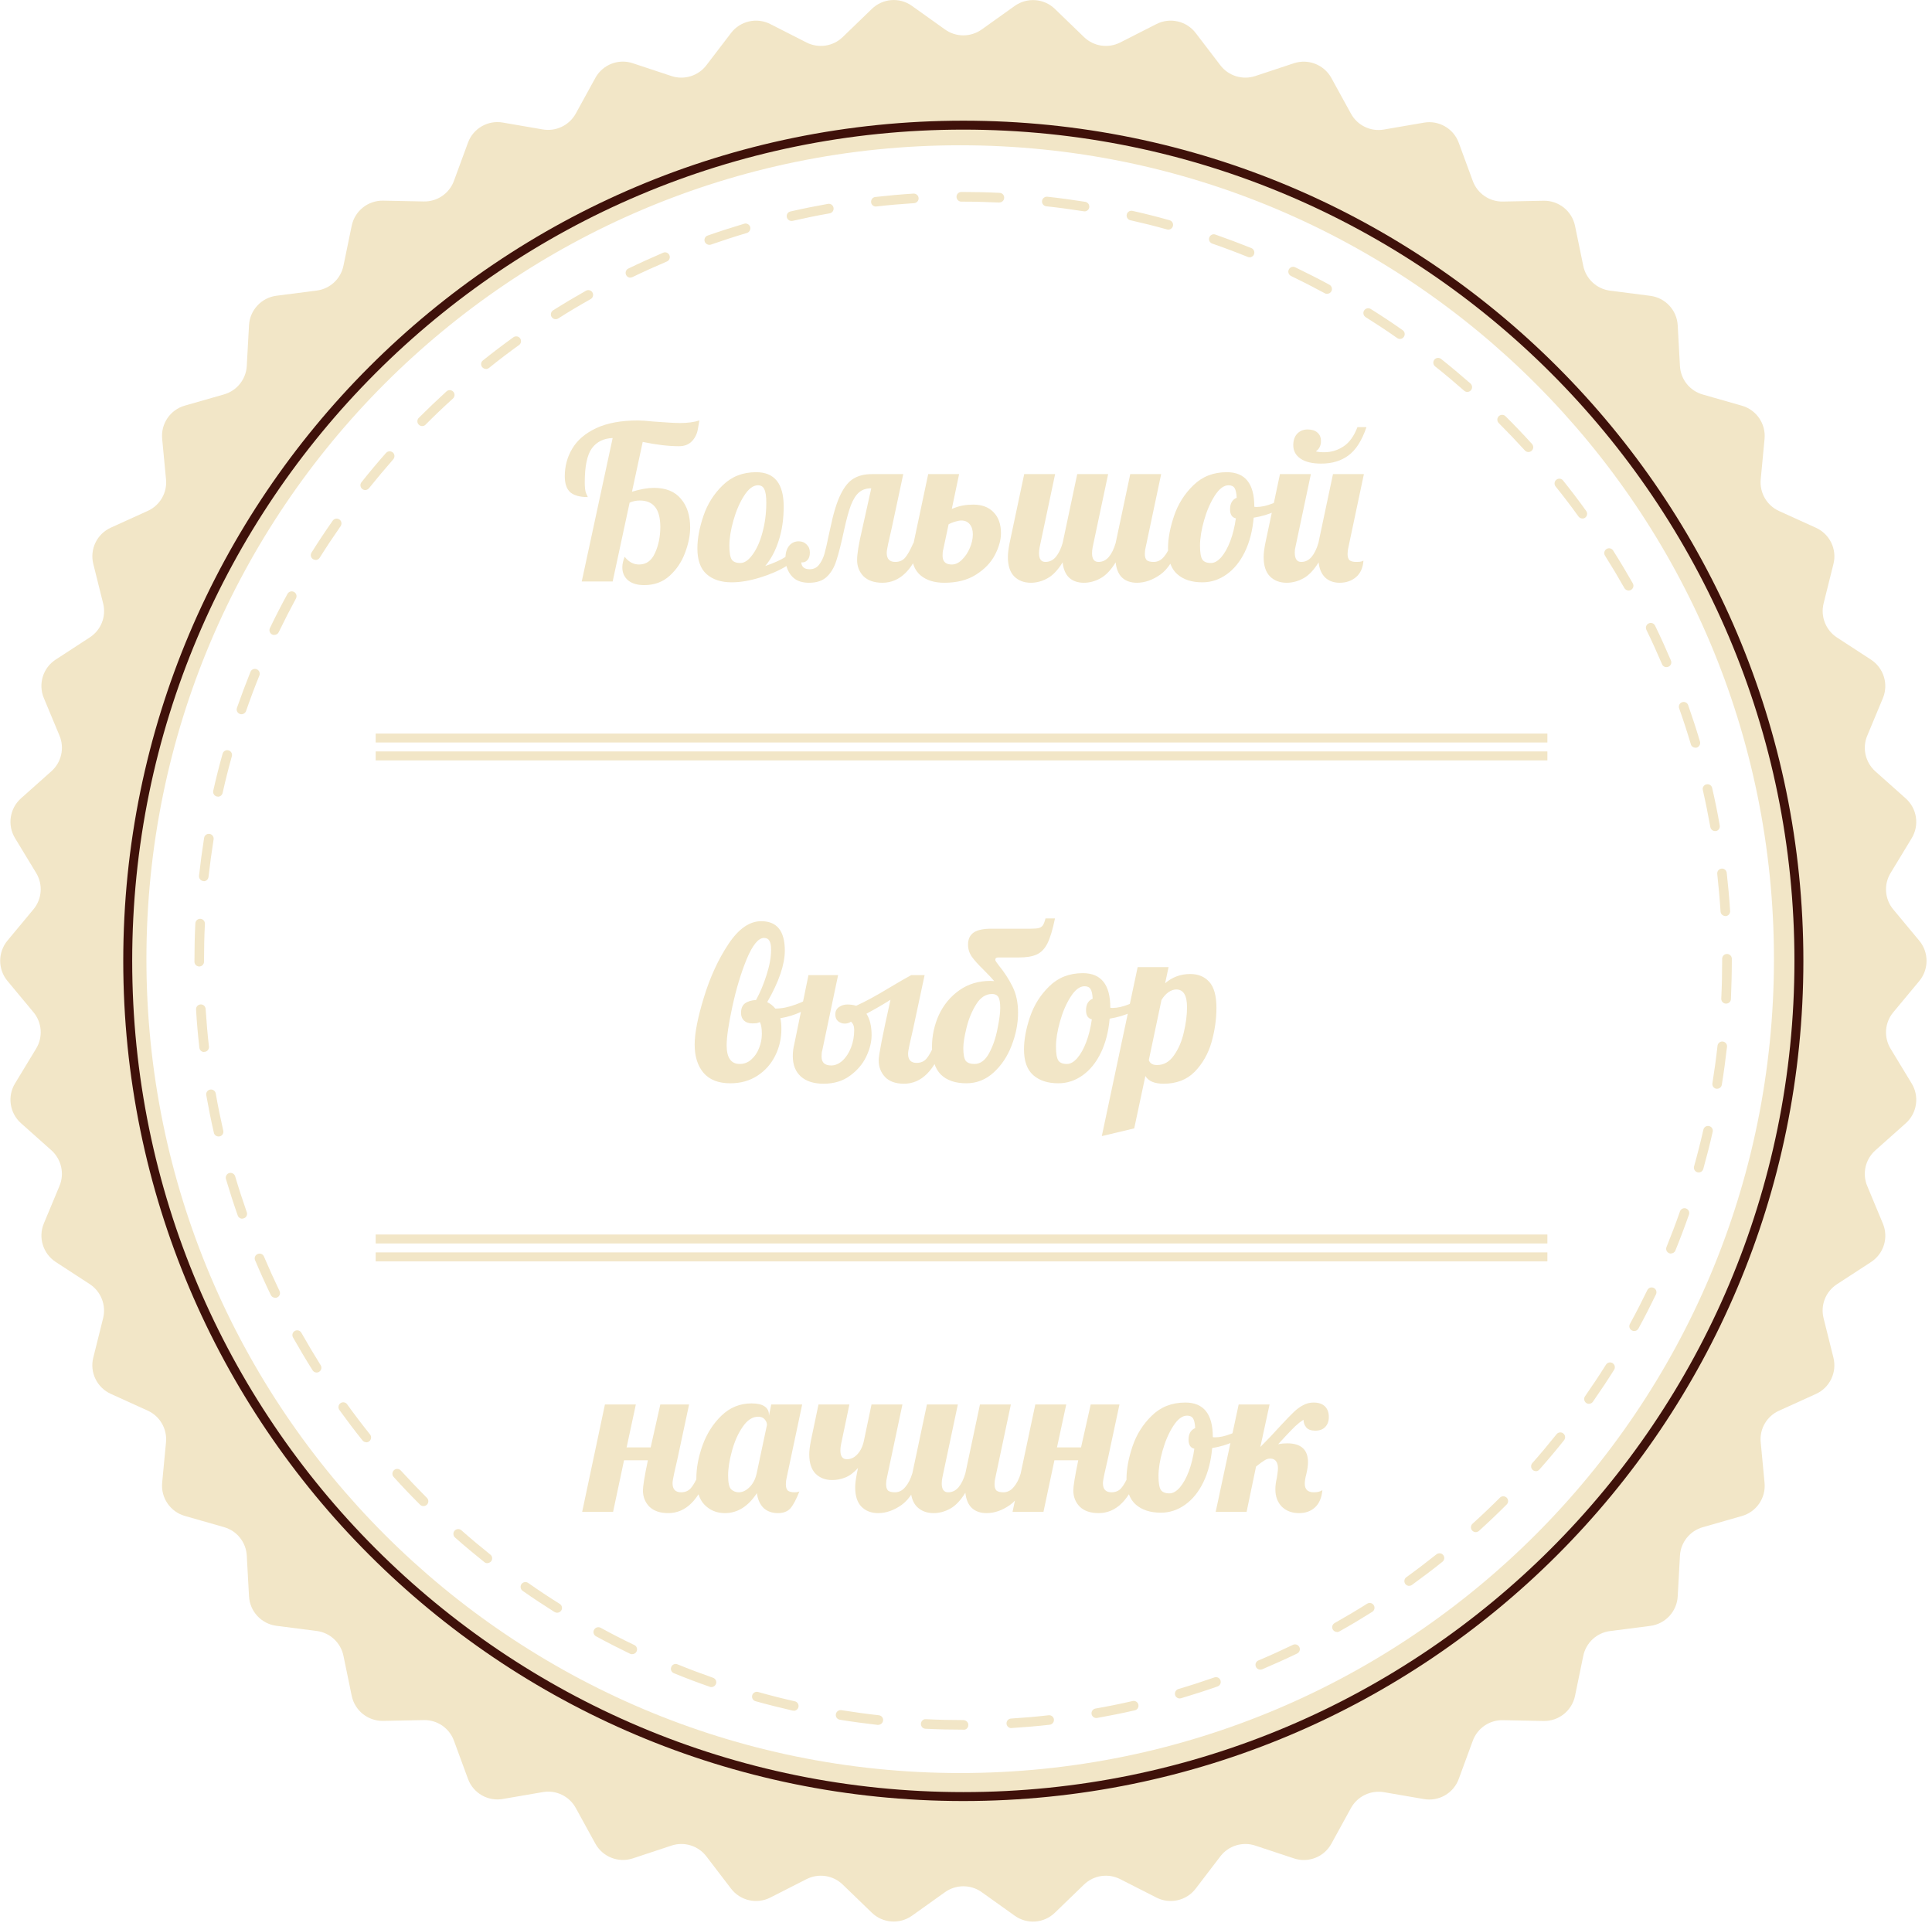 <?xml version="1.0" encoding="UTF-8"?> <svg xmlns="http://www.w3.org/2000/svg" width="216" height="215" viewBox="0 0 216 215" fill="none"><g clip-path="url(#clip0_5_223)"><path d="M214.58 109.66L211.67 113.16C210.71 114.31 210.59 115.95 211.37 117.23L213.73 121.12C214.61 122.57 214.33 124.44 213.06 125.57L209.66 128.6C208.54 129.6 208.18 131.2 208.76 132.58L210.51 136.78C211.16 138.35 210.61 140.15 209.18 141.08L205.37 143.56C204.11 144.38 203.51 145.9 203.88 147.36L204.98 151.77C205.39 153.42 204.57 155.12 203.03 155.82L198.89 157.7C197.52 158.32 196.7 159.74 196.85 161.23L197.28 165.76C197.44 167.45 196.37 169.01 194.74 169.47L190.37 170.72C188.93 171.13 187.9 172.41 187.82 173.91L187.57 178.45C187.48 180.14 186.19 181.53 184.51 181.75L180 182.33C178.51 182.52 177.31 183.64 177.01 185.11L176.09 189.57C175.75 191.23 174.27 192.41 172.58 192.38L168.03 192.29C166.53 192.26 165.18 193.18 164.66 194.59L163.09 198.86C162.51 200.45 160.87 201.4 159.2 201.11L154.72 200.34C153.24 200.09 151.77 200.8 151.04 202.11L148.85 206.1C148.03 207.59 146.27 208.28 144.66 207.74L140.34 206.31C138.92 205.84 137.35 206.32 136.44 207.51L133.68 211.12C132.65 212.47 130.8 212.89 129.29 212.12L125.24 210.06C123.9 209.38 122.28 209.62 121.2 210.66L117.93 213.82C116.71 215 114.83 215.14 113.45 214.15L109.75 211.51C108.53 210.64 106.89 210.64 105.66 211.51L101.96 214.15C100.58 215.13 98.69 214.99 97.48 213.82L94.21 210.66C93.13 209.62 91.51 209.38 90.17 210.06L86.12 212.12C84.61 212.89 82.76 212.47 81.73 211.12L78.97 207.51C78.06 206.32 76.49 205.84 75.07 206.31L70.75 207.74C69.14 208.27 67.38 207.58 66.56 206.09L64.37 202.1C63.65 200.79 62.17 200.07 60.69 200.33L56.21 201.1C54.54 201.39 52.9 200.44 52.32 198.85L50.75 194.58C50.23 193.17 48.88 192.25 47.38 192.28L42.83 192.37C41.14 192.4 39.66 191.22 39.32 189.56L38.4 185.1C38.1 183.63 36.9 182.51 35.41 182.32L30.9 181.74C29.22 181.52 27.93 180.14 27.84 178.44L27.59 173.9C27.51 172.4 26.49 171.12 25.04 170.71L20.67 169.46C19.04 169 17.97 167.43 18.13 165.75L18.56 161.22C18.7 159.73 17.88 158.31 16.52 157.69L12.38 155.81C10.84 155.11 10.01 153.4 10.43 151.76L11.53 147.35C11.89 145.9 11.29 144.37 10.04 143.55L6.23 141.07C4.81 140.14 4.25 138.33 4.9 136.77L6.65 132.57C7.23 131.19 6.86 129.59 5.75 128.59L2.35 125.56C1.08 124.43 0.8 122.56 1.68 121.11L4.04 117.22C4.82 115.94 4.7 114.3 3.74 113.15L0.83 109.65C-0.25 108.35 -0.25 106.46 0.83 105.15L3.74 101.65C4.7 100.5 4.82 98.86 4.04 97.58L1.68 93.69C0.8 92.24 1.08 90.37 2.35 89.24L5.75 86.21C6.87 85.21 7.23 83.61 6.65 82.23L4.9 78.03C4.25 76.46 4.8 74.66 6.23 73.73L10.04 71.25C11.3 70.43 11.9 68.91 11.53 67.45L10.43 63.04C10.02 61.39 10.84 59.69 12.38 58.99L16.52 57.11C17.89 56.49 18.71 55.07 18.56 53.58L18.13 49.05C17.97 47.36 19.04 45.8 20.67 45.34L25.04 44.09C26.48 43.68 27.51 42.4 27.59 40.9L27.84 36.36C27.93 34.67 29.22 33.28 30.9 33.06L35.41 32.48C36.9 32.29 38.1 31.17 38.4 29.7L39.32 25.24C39.66 23.58 41.14 22.4 42.83 22.43L47.38 22.52C48.88 22.55 50.23 21.63 50.75 20.22L52.32 15.95C52.9 14.36 54.54 13.41 56.21 13.7L60.69 14.47C62.17 14.72 63.64 14.01 64.37 12.7L66.56 8.71C67.38 7.22 69.14 6.53 70.75 7.07L75.07 8.5C76.49 8.97 78.06 8.49 78.97 7.3L81.73 3.69C82.76 2.34 84.61 1.92 86.12 2.69L90.17 4.75C91.51 5.43 93.13 5.19 94.21 4.15L97.48 0.99C98.7 -0.19 100.59 -0.33 101.96 0.66L105.66 3.3C106.88 4.17 108.52 4.17 109.75 3.3L113.45 0.66C114.83 -0.32 116.72 -0.18 117.93 0.99L121.2 4.15C122.28 5.19 123.9 5.43 125.24 4.75L129.29 2.69C130.8 1.92 132.65 2.34 133.68 3.69L136.44 7.3C137.35 8.49 138.92 8.97 140.34 8.5L144.66 7.07C146.27 6.54 148.03 7.23 148.85 8.72L151.04 12.71C151.76 14.02 153.24 14.74 154.72 14.48L159.2 13.71C160.87 13.42 162.51 14.37 163.09 15.96L164.66 20.23C165.18 21.64 166.53 22.56 168.03 22.53L172.58 22.44C174.27 22.41 175.75 23.59 176.09 25.25L177.01 29.71C177.31 31.18 178.51 32.3 180 32.49L184.51 33.07C186.19 33.29 187.48 34.67 187.57 36.37L187.82 40.91C187.9 42.41 188.92 43.69 190.37 44.1L194.74 45.35C196.37 45.81 197.44 47.38 197.28 49.06L196.85 53.59C196.71 55.08 197.53 56.5 198.89 57.12L203.03 59C204.57 59.7 205.4 61.41 204.98 63.05L203.88 67.46C203.52 68.91 204.12 70.44 205.37 71.26L209.18 73.74C210.6 74.67 211.16 76.48 210.51 78.04L208.76 82.24C208.18 83.62 208.55 85.22 209.66 86.22L213.06 89.25C214.33 90.38 214.61 92.25 213.73 93.7L211.37 97.59C210.59 98.87 210.71 100.51 211.67 101.66L214.58 105.16C215.66 106.46 215.66 108.35 214.58 109.66ZM107.35 16.24C57.1 16.24 16.37 56.97 16.37 107.22C16.37 157.47 57.1 198.2 107.35 198.2C157.6 198.2 198.33 157.47 198.33 107.22C198.33 56.97 157.6 16.24 107.35 16.24Z" fill="#F2E6C7"></path><path d="M107.7 200.83C159.294 200.83 201.12 159.004 201.12 107.41C201.12 55.816 159.294 13.99 107.7 13.99C56.106 13.99 14.28 55.816 14.28 107.41C14.28 159.004 56.106 200.83 107.7 200.83Z" stroke="#3F110A" stroke-miterlimit="10"></path><path d="M107.75 193.35H107.7C106.3 193.35 104.88 193.32 103.47 193.25C103.17 193.24 102.95 192.98 102.96 192.69C102.97 192.39 103.24 192.15 103.52 192.18C104.91 192.25 106.32 192.28 107.7 192.28C108 192.28 108.26 192.52 108.26 192.82C108.26 193.12 108.05 193.36 107.75 193.36V193.35ZM113.07 193.18C112.79 193.18 112.55 192.96 112.53 192.68C112.51 192.38 112.74 192.13 113.03 192.11C114.45 192.02 115.86 191.9 117.24 191.74C117.54 191.71 117.8 191.92 117.83 192.21C117.86 192.5 117.65 192.77 117.36 192.8C115.96 192.96 114.53 193.08 113.09 193.17C113.08 193.17 113.07 193.17 113.06 193.17L113.07 193.18ZM98.19 192.82C98.19 192.82 98.15 192.82 98.13 192.82C96.73 192.66 95.3 192.47 93.89 192.24C93.6 192.19 93.4 191.92 93.45 191.62C93.5 191.33 93.77 191.13 94.07 191.17C95.46 191.39 96.87 191.59 98.26 191.74C98.55 191.77 98.77 192.04 98.73 192.33C98.7 192.6 98.47 192.81 98.2 192.81L98.19 192.82ZM122.57 192.05C122.31 192.05 122.09 191.87 122.04 191.61C121.99 191.32 122.18 191.04 122.48 190.99C123.86 190.75 125.25 190.47 126.63 190.15C126.92 190.08 127.21 190.27 127.27 190.55C127.34 190.84 127.16 191.13 126.87 191.19C125.48 191.51 124.07 191.79 122.67 192.04C122.64 192.04 122.61 192.04 122.58 192.04L122.57 192.05ZM88.74 191.23C88.74 191.23 88.66 191.23 88.62 191.22C87.23 190.9 85.83 190.55 84.47 190.17C84.18 190.09 84.02 189.79 84.1 189.51C84.18 189.22 84.48 189.06 84.76 189.14C86.11 189.52 87.48 189.87 88.86 190.18C89.15 190.24 89.33 190.53 89.27 190.82C89.21 191.07 88.99 191.24 88.75 191.24L88.74 191.23ZM131.89 189.86C131.66 189.86 131.44 189.71 131.38 189.48C131.3 189.2 131.46 188.9 131.74 188.81C133.1 188.41 134.45 187.97 135.77 187.51C136.05 187.41 136.36 187.56 136.45 187.84C136.55 188.12 136.4 188.43 136.12 188.52C134.79 188.99 133.42 189.43 132.04 189.84C131.99 189.85 131.94 189.86 131.89 189.86ZM79.54 188.59C79.48 188.59 79.42 188.59 79.36 188.56C78.01 188.09 76.66 187.58 75.34 187.04C75.07 186.93 74.93 186.62 75.05 186.34C75.16 186.06 75.48 185.93 75.75 186.05C77.05 186.58 78.38 187.08 79.72 187.55C80 187.65 80.15 187.95 80.05 188.23C79.97 188.45 79.76 188.59 79.54 188.59ZM140.9 186.64C140.69 186.64 140.49 186.52 140.41 186.31C140.29 186.04 140.42 185.72 140.7 185.61C141.98 185.07 143.28 184.48 144.55 183.87C144.82 183.74 145.14 183.85 145.27 184.12C145.4 184.39 145.29 184.71 145.02 184.84C143.73 185.46 142.42 186.05 141.12 186.6C141.05 186.63 140.98 186.64 140.91 186.64H140.9ZM70.68 184.92C70.6 184.92 70.52 184.9 70.45 184.87C69.17 184.25 67.89 183.6 66.63 182.91C66.37 182.77 66.27 182.44 66.42 182.18C66.56 181.92 66.89 181.82 67.15 181.96C68.39 182.64 69.66 183.29 70.92 183.89C71.19 184.02 71.3 184.34 71.17 184.61C71.08 184.8 70.89 184.91 70.69 184.91L70.68 184.92ZM149.48 182.43C149.29 182.43 149.11 182.33 149.01 182.16C148.86 181.9 148.96 181.57 149.22 181.43C150.44 180.74 151.66 180.02 152.85 179.27C153.1 179.11 153.43 179.19 153.59 179.44C153.75 179.69 153.67 180.02 153.42 180.18C152.21 180.94 150.98 181.68 149.74 182.37C149.66 182.42 149.57 182.44 149.48 182.44V182.43ZM62.29 180.28C62.19 180.28 62.09 180.25 62 180.2C60.78 179.43 59.58 178.64 58.43 177.83C58.19 177.66 58.13 177.32 58.3 177.08C58.47 176.84 58.81 176.78 59.05 176.95C60.19 177.75 61.37 178.54 62.58 179.29C62.83 179.45 62.91 179.78 62.75 180.03C62.65 180.19 62.47 180.28 62.29 180.28ZM157.55 177.28C157.38 177.28 157.22 177.2 157.11 177.06C156.94 176.82 156.99 176.48 157.23 176.31C158.38 175.48 159.51 174.62 160.6 173.75C160.83 173.57 161.17 173.6 161.35 173.83C161.54 174.06 161.5 174.4 161.27 174.58C160.17 175.46 159.02 176.33 157.86 177.17C157.77 177.24 157.66 177.27 157.55 177.27V177.28ZM54.48 174.74C54.36 174.74 54.24 174.7 54.15 174.62C53.04 173.73 51.93 172.81 50.87 171.87C50.65 171.67 50.63 171.33 50.82 171.11C51.02 170.89 51.36 170.87 51.58 171.06C52.63 171.99 53.72 172.9 54.82 173.78C55.05 173.96 55.09 174.3 54.91 174.53C54.8 174.66 54.65 174.73 54.49 174.73L54.48 174.74ZM164.99 171.27C164.84 171.27 164.7 171.21 164.59 171.09C164.39 170.87 164.41 170.53 164.63 170.33C165.67 169.39 166.7 168.41 167.69 167.42C167.9 167.21 168.24 167.21 168.45 167.42C168.66 167.63 168.66 167.97 168.45 168.18C167.44 169.19 166.4 170.18 165.35 171.13C165.25 171.22 165.12 171.27 164.99 171.27ZM47.34 168.36C47.2 168.36 47.07 168.31 46.96 168.2C45.96 167.2 44.96 166.16 44.01 165.1C43.81 164.88 43.83 164.54 44.05 164.34C44.27 164.14 44.61 164.16 44.81 164.38C45.76 165.42 46.74 166.45 47.73 167.44C47.94 167.65 47.94 167.99 47.73 168.2C47.63 168.3 47.49 168.36 47.35 168.36H47.34ZM171.72 164.45C171.59 164.45 171.47 164.41 171.36 164.32C171.14 164.12 171.12 163.78 171.31 163.56C172.24 162.51 173.15 161.42 174.03 160.32C174.22 160.09 174.55 160.05 174.78 160.24C175.01 160.42 175.05 160.76 174.86 161C173.97 162.12 173.04 163.22 172.1 164.28C171.99 164.4 171.85 164.46 171.7 164.46L171.72 164.45ZM40.95 161.22C40.79 161.22 40.64 161.15 40.53 161.02C39.64 159.91 38.77 158.76 37.94 157.61C37.77 157.37 37.82 157.03 38.06 156.86C38.3 156.68 38.64 156.74 38.81 156.98C39.63 158.12 40.49 159.25 41.37 160.35C41.56 160.58 41.52 160.92 41.29 161.11C41.19 161.19 41.07 161.23 40.96 161.23L40.95 161.22ZM177.65 156.93C177.54 156.93 177.44 156.9 177.34 156.83C177.1 156.66 177.04 156.32 177.21 156.08C178.01 154.93 178.8 153.75 179.55 152.55C179.71 152.3 180.04 152.22 180.29 152.38C180.54 152.54 180.62 152.87 180.46 153.12C179.7 154.33 178.9 155.53 178.09 156.69C177.99 156.84 177.82 156.92 177.65 156.92V156.93ZM35.4 153.43C35.22 153.43 35.05 153.34 34.95 153.18C34.19 151.98 33.46 150.74 32.76 149.51C32.61 149.25 32.71 148.92 32.96 148.78C33.22 148.63 33.55 148.73 33.69 148.98C34.38 150.2 35.11 151.42 35.85 152.61C36.01 152.86 35.93 153.19 35.68 153.35C35.59 153.41 35.49 153.43 35.39 153.43H35.4ZM182.7 148.79C182.61 148.79 182.52 148.77 182.44 148.72C182.18 148.58 182.08 148.25 182.23 147.99C182.91 146.75 183.56 145.48 184.17 144.22C184.3 143.95 184.62 143.84 184.89 143.97C185.16 144.1 185.27 144.42 185.14 144.69C184.52 145.97 183.87 147.25 183.18 148.51C183.08 148.69 182.9 148.79 182.71 148.79H182.7ZM30.76 145.07C30.56 145.07 30.37 144.96 30.28 144.77C29.66 143.49 29.07 142.18 28.52 140.88C28.4 140.61 28.53 140.29 28.81 140.18C29.08 140.06 29.4 140.19 29.51 140.46C30.06 141.75 30.64 143.04 31.25 144.31C31.38 144.58 31.27 144.9 31 145.03C30.92 145.07 30.84 145.08 30.77 145.08L30.76 145.07ZM186.81 140.13C186.74 140.13 186.67 140.12 186.61 140.09C186.34 139.98 186.2 139.67 186.32 139.39C186.85 138.08 187.36 136.75 187.82 135.42C187.92 135.14 188.23 134.99 188.5 135.09C188.78 135.19 188.93 135.49 188.83 135.77C188.36 137.11 187.85 138.46 187.31 139.79C187.23 140 187.02 140.12 186.81 140.12V140.13ZM27.09 136.24C26.87 136.24 26.66 136.1 26.58 135.88C26.11 134.54 25.67 133.17 25.26 131.8C25.18 131.52 25.34 131.22 25.62 131.13C25.9 131.05 26.2 131.21 26.29 131.49C26.69 132.84 27.13 134.19 27.59 135.51C27.69 135.79 27.54 136.1 27.26 136.19C27.2 136.21 27.14 136.22 27.08 136.22L27.09 136.24ZM189.92 131.06C189.92 131.06 189.82 131.06 189.77 131.04C189.48 130.96 189.32 130.66 189.4 130.38C189.78 129.03 190.13 127.65 190.44 126.28C190.51 125.99 190.79 125.81 191.08 125.88C191.37 125.95 191.55 126.23 191.48 126.52C191.17 127.91 190.81 129.3 190.43 130.67C190.36 130.91 190.15 131.06 189.91 131.06H189.92ZM24.43 127.04C24.19 127.04 23.96 126.87 23.91 126.62C23.59 125.23 23.31 123.82 23.06 122.42C23.01 122.13 23.2 121.85 23.5 121.8C23.79 121.75 24.07 121.94 24.12 122.24C24.36 123.62 24.65 125.02 24.96 126.39C25.03 126.68 24.85 126.97 24.56 127.03C24.52 127.03 24.48 127.04 24.44 127.04H24.43ZM191.98 121.71C191.98 121.71 191.92 121.71 191.89 121.71C191.6 121.66 191.4 121.39 191.45 121.09C191.67 119.7 191.87 118.29 192.02 116.9C192.05 116.61 192.33 116.39 192.61 116.43C192.9 116.46 193.12 116.73 193.08 117.02C192.92 118.43 192.73 119.86 192.5 121.26C192.46 121.52 192.23 121.71 191.97 121.71H191.98ZM22.82 117.6C22.55 117.6 22.32 117.4 22.29 117.12C22.13 115.7 22 114.27 21.92 112.85C21.9 112.55 22.13 112.3 22.42 112.28C22.72 112.26 22.97 112.49 22.99 112.78C23.08 114.18 23.2 115.6 23.36 116.99C23.39 117.28 23.18 117.55 22.89 117.58C22.87 117.58 22.85 117.58 22.83 117.58L22.82 117.6ZM192.98 112.19C192.98 112.19 192.96 112.19 192.95 112.19C192.65 112.18 192.43 111.92 192.44 111.63C192.51 110.23 192.54 108.8 192.54 107.4V107.18C192.54 106.88 192.78 106.64 193.08 106.64C193.38 106.64 193.62 106.88 193.62 107.18V107.4C193.62 108.82 193.58 110.26 193.52 111.68C193.51 111.97 193.27 112.19 192.98 112.19ZM22.28 108.04C21.98 108.04 21.74 107.8 21.74 107.5V107.39C21.74 106 21.77 104.59 21.84 103.22C21.86 102.92 22.11 102.7 22.4 102.71C22.7 102.72 22.92 102.98 22.91 103.27C22.84 104.63 22.81 106.02 22.81 107.39V107.5C22.81 107.8 22.57 108.04 22.27 108.04H22.28ZM192.9 102.4C192.62 102.4 192.38 102.18 192.36 101.9C192.27 100.5 192.14 99.08 191.99 97.69C191.96 97.4 192.17 97.13 192.46 97.1C192.76 97.06 193.02 97.28 193.05 97.57C193.21 98.98 193.34 100.42 193.43 101.84C193.45 102.14 193.22 102.39 192.93 102.41C192.92 102.41 192.91 102.41 192.9 102.41V102.4ZM22.79 98.49C22.79 98.49 22.75 98.49 22.73 98.49C22.44 98.46 22.22 98.19 22.25 97.9C22.41 96.48 22.6 95.05 22.82 93.66C22.87 93.37 23.14 93.17 23.44 93.22C23.73 93.27 23.93 93.54 23.88 93.84C23.66 95.22 23.47 96.63 23.31 98.03C23.28 98.3 23.05 98.51 22.78 98.51L22.79 98.49ZM191.75 92.9C191.49 92.9 191.27 92.72 191.22 92.46C190.97 91.07 190.69 89.68 190.38 88.32C190.31 88.03 190.49 87.74 190.78 87.68C191.07 87.61 191.36 87.79 191.42 88.08C191.74 89.46 192.03 90.87 192.27 92.28C192.32 92.57 192.13 92.85 191.84 92.9C191.81 92.9 191.78 92.9 191.75 92.9ZM24.37 89.05C24.37 89.05 24.29 89.05 24.25 89.04C23.96 88.97 23.78 88.69 23.84 88.4C24.15 87.02 24.5 85.62 24.89 84.25C24.97 83.96 25.27 83.8 25.55 83.88C25.84 83.96 26 84.26 25.92 84.54C25.54 85.9 25.19 87.28 24.89 88.64C24.83 88.89 24.61 89.06 24.37 89.06V89.05ZM189.55 83.58C189.32 83.58 189.1 83.43 189.04 83.2C188.64 81.85 188.2 80.5 187.73 79.18C187.63 78.9 187.78 78.59 188.06 78.5C188.34 78.4 188.65 78.55 188.74 78.83C189.21 80.17 189.66 81.54 190.06 82.9C190.14 83.18 189.98 83.48 189.7 83.57C189.65 83.58 189.6 83.59 189.55 83.59V83.58ZM27 79.84C26.94 79.84 26.88 79.84 26.82 79.81C26.54 79.71 26.39 79.41 26.49 79.13C26.96 77.79 27.47 76.44 28 75.11C28.11 74.83 28.43 74.7 28.7 74.81C28.97 74.92 29.11 75.23 29 75.51C28.47 76.82 27.97 78.15 27.51 79.48C27.43 79.7 27.23 79.84 27 79.84ZM186.31 74.58C186.1 74.58 185.9 74.46 185.82 74.25C185.27 72.96 184.68 71.66 184.07 70.41C183.94 70.14 184.05 69.82 184.32 69.69C184.59 69.56 184.91 69.67 185.04 69.94C185.66 71.21 186.25 72.52 186.81 73.83C186.93 74.1 186.8 74.42 186.53 74.53C186.46 74.56 186.39 74.57 186.32 74.57L186.31 74.58ZM30.66 70.98C30.58 70.98 30.5 70.96 30.43 70.93C30.16 70.8 30.05 70.48 30.18 70.21C30.79 68.93 31.45 67.65 32.14 66.39C32.28 66.13 32.61 66.03 32.87 66.17C33.13 66.31 33.23 66.64 33.09 66.9C32.42 68.14 31.77 69.41 31.16 70.67C31.07 70.86 30.88 70.97 30.68 70.97L30.66 70.98ZM182.08 66.01C181.89 66.01 181.71 65.91 181.61 65.74C180.92 64.52 180.19 63.3 179.44 62.11C179.28 61.86 179.36 61.53 179.61 61.37C179.86 61.21 180.19 61.29 180.35 61.54C181.11 62.74 181.85 63.98 182.55 65.21C182.7 65.47 182.6 65.8 182.35 65.94C182.27 65.99 182.18 66.01 182.09 66.01H182.08ZM35.29 62.59C35.19 62.59 35.09 62.56 35 62.51C34.75 62.35 34.67 62.02 34.83 61.77C35.58 60.57 36.38 59.37 37.2 58.2C37.37 57.96 37.7 57.9 37.95 58.07C38.19 58.24 38.25 58.57 38.08 58.82C37.27 59.98 36.48 61.17 35.74 62.35C35.64 62.51 35.46 62.6 35.28 62.6L35.29 62.59ZM176.92 57.96C176.75 57.96 176.59 57.88 176.48 57.74C175.66 56.6 174.8 55.47 173.92 54.38C173.73 54.15 173.77 53.81 174 53.63C174.23 53.44 174.57 53.48 174.75 53.71C175.64 54.82 176.51 55.96 177.34 57.12C177.51 57.36 177.46 57.7 177.22 57.87C177.13 57.94 177.01 57.97 176.91 57.97L176.92 57.96ZM40.83 54.78C40.71 54.78 40.6 54.74 40.5 54.66C40.27 54.48 40.23 54.14 40.41 53.91C41.29 52.8 42.22 51.69 43.16 50.63C43.36 50.41 43.7 50.39 43.92 50.58C44.14 50.77 44.16 51.11 43.97 51.34C43.04 52.4 42.13 53.49 41.25 54.58C41.14 54.71 40.99 54.78 40.83 54.78ZM170.88 50.53C170.73 50.53 170.59 50.47 170.48 50.35C169.53 49.31 168.55 48.28 167.56 47.29C167.35 47.08 167.35 46.74 167.56 46.53C167.77 46.32 168.11 46.32 168.32 46.53C169.33 47.53 170.32 48.57 171.28 49.63C171.48 49.85 171.46 50.19 171.24 50.39C171.14 50.48 171.01 50.53 170.88 50.53ZM47.2 47.63C47.06 47.63 46.93 47.58 46.82 47.47C46.61 47.26 46.61 46.92 46.82 46.71C47.83 45.7 48.87 44.71 49.92 43.75C50.14 43.55 50.48 43.57 50.68 43.79C50.88 44.01 50.86 44.35 50.64 44.55C49.6 45.49 48.57 46.47 47.58 47.47C47.48 47.58 47.34 47.63 47.2 47.63ZM164.05 43.81C163.92 43.81 163.8 43.77 163.7 43.68C162.64 42.75 161.55 41.83 160.45 40.96C160.22 40.78 160.18 40.44 160.36 40.21C160.54 39.98 160.88 39.94 161.11 40.12C162.22 41 163.32 41.93 164.4 42.87C164.62 43.07 164.64 43.41 164.45 43.63C164.34 43.75 164.2 43.81 164.05 43.81ZM54.33 41.24C54.17 41.24 54.02 41.17 53.91 41.04C53.72 40.81 53.76 40.47 53.99 40.29C55.1 39.4 56.25 38.53 57.4 37.7C57.64 37.53 57.98 37.58 58.15 37.82C58.32 38.06 58.27 38.4 58.03 38.57C56.89 39.39 55.76 40.25 54.67 41.13C54.57 41.21 54.45 41.25 54.33 41.25V41.24ZM156.52 37.89C156.41 37.89 156.31 37.86 156.21 37.79C155.06 36.98 153.87 36.2 152.68 35.45C152.43 35.29 152.35 34.96 152.51 34.71C152.67 34.46 153 34.38 153.25 34.54C154.45 35.29 155.66 36.09 156.82 36.91C157.06 37.08 157.12 37.41 156.95 37.66C156.85 37.81 156.68 37.89 156.51 37.89H156.52ZM62.12 35.68C61.94 35.68 61.77 35.59 61.67 35.43C61.51 35.18 61.59 34.85 61.84 34.69C63.04 33.93 64.27 33.2 65.51 32.5C65.77 32.35 66.1 32.45 66.24 32.7C66.39 32.96 66.29 33.29 66.04 33.43C64.81 34.12 63.59 34.85 62.41 35.6C62.32 35.66 62.22 35.68 62.12 35.68ZM148.37 32.85C148.28 32.85 148.2 32.83 148.11 32.78C146.87 32.11 145.6 31.46 144.34 30.85C144.07 30.72 143.96 30.4 144.09 30.13C144.22 29.86 144.54 29.75 144.81 29.88C146.09 30.5 147.38 31.15 148.63 31.83C148.89 31.97 148.99 32.3 148.85 32.56C148.75 32.74 148.57 32.84 148.38 32.84L148.37 32.85ZM70.48 31.04C70.28 31.04 70.09 30.93 70 30.74C69.87 30.47 69.98 30.15 70.25 30.02C71.53 29.4 72.84 28.81 74.14 28.25C74.41 28.13 74.73 28.26 74.84 28.53C74.96 28.8 74.83 29.12 74.56 29.23C73.27 29.78 71.98 30.36 70.72 30.97C70.65 31.01 70.56 31.02 70.49 31.02L70.48 31.04ZM139.7 28.76C139.63 28.76 139.56 28.75 139.5 28.72C138.19 28.19 136.86 27.69 135.53 27.23C135.25 27.13 135.1 26.83 135.2 26.55C135.3 26.27 135.6 26.12 135.88 26.22C137.22 26.69 138.58 27.2 139.9 27.73C140.17 27.84 140.31 28.15 140.2 28.43C140.12 28.64 139.91 28.77 139.7 28.77V28.76ZM79.3 27.37C79.08 27.37 78.87 27.23 78.79 27.01C78.69 26.73 78.84 26.42 79.12 26.33C80.46 25.86 81.83 25.42 83.2 25.01C83.48 24.92 83.78 25.09 83.87 25.37C83.95 25.65 83.79 25.95 83.51 26.04C82.16 26.44 80.81 26.88 79.49 27.34C79.43 27.36 79.37 27.37 79.31 27.37H79.3ZM130.62 25.67C130.62 25.67 130.52 25.67 130.48 25.65C129.13 25.27 127.75 24.93 126.38 24.62C126.09 24.56 125.91 24.27 125.97 23.98C126.04 23.69 126.32 23.51 126.61 23.57C128 23.88 129.39 24.23 130.76 24.62C131.05 24.7 131.21 25 131.13 25.28C131.06 25.52 130.85 25.67 130.61 25.67H130.62ZM88.49 24.7C88.25 24.7 88.02 24.53 87.97 24.28C87.9 23.99 88.08 23.7 88.37 23.64C89.76 23.32 91.17 23.04 92.57 22.79C92.86 22.74 93.14 22.93 93.19 23.23C93.24 23.52 93.05 23.8 92.75 23.85C91.37 24.09 89.98 24.38 88.61 24.69C88.57 24.69 88.53 24.7 88.49 24.7ZM121.26 23.62C121.26 23.62 121.2 23.62 121.17 23.62C119.78 23.4 118.37 23.21 116.98 23.06C116.68 23.03 116.47 22.76 116.5 22.47C116.53 22.18 116.8 21.96 117.09 21.99C118.5 22.14 119.93 22.34 121.33 22.56C121.62 22.61 121.82 22.88 121.78 23.18C121.74 23.44 121.51 23.63 121.25 23.63L121.26 23.62ZM97.92 23.09C97.65 23.09 97.42 22.89 97.39 22.61C97.36 22.32 97.57 22.05 97.86 22.02C99.27 21.86 100.7 21.73 102.13 21.64C102.43 21.63 102.68 21.85 102.7 22.14C102.72 22.44 102.49 22.69 102.2 22.71C100.8 22.8 99.38 22.92 97.99 23.08C97.97 23.08 97.95 23.08 97.93 23.08L97.92 23.09ZM111.74 22.64C111.74 22.64 111.72 22.64 111.71 22.64C110.36 22.58 108.99 22.54 107.64 22.54H107.48C107.18 22.54 106.94 22.3 106.94 22C106.94 21.7 107.18 21.46 107.48 21.46H107.64C109.01 21.46 110.39 21.49 111.76 21.56C112.06 21.57 112.29 21.83 112.27 22.12C112.26 22.41 112.02 22.63 111.73 22.63L111.74 22.64Z" fill="#F2E6C7"></path><path d="M72.024 65.408C71.24 65.408 70.632 65.224 70.2 64.856C69.784 64.488 69.576 64.008 69.576 63.416C69.576 63.064 69.664 62.672 69.84 62.24C70.288 62.816 70.824 63.104 71.448 63.104C72.248 63.104 72.84 62.68 73.224 61.832C73.624 60.968 73.824 59.992 73.824 58.904C73.824 56.936 73.064 55.952 71.544 55.952C71.112 55.952 70.728 56.032 70.392 56.192L68.496 65H65.04L68.496 48.968C67.488 49 66.712 49.384 66.168 50.12C65.64 50.856 65.376 52.128 65.376 53.936C65.376 54.528 65.432 54.944 65.544 55.184C65.656 55.408 65.712 55.536 65.712 55.568C64.848 55.568 64.2 55.392 63.768 55.04C63.352 54.672 63.144 54.072 63.144 53.24C63.144 52.104 63.424 51.072 63.984 50.144C64.544 49.2 65.432 48.44 66.648 47.864C67.88 47.288 69.44 47 71.328 47C71.696 47 72.264 47.04 73.032 47.12C74.488 47.232 75.488 47.288 76.032 47.288C76.88 47.288 77.6 47.192 78.192 47C78.176 47.08 78.12 47.4 78.024 47.96C77.928 48.52 77.696 48.984 77.328 49.352C76.976 49.704 76.504 49.88 75.912 49.88C74.744 49.88 73.392 49.72 71.856 49.4L70.656 54.968C71.6 54.68 72.416 54.536 73.104 54.536C74.448 54.536 75.456 54.944 76.128 55.76C76.816 56.56 77.16 57.632 77.16 58.976C77.16 59.856 76.968 60.8 76.584 61.808C76.216 62.8 75.648 63.648 74.88 64.352C74.112 65.056 73.16 65.408 72.024 65.408ZM90.449 65.144C89.745 65.144 89.185 64.976 88.769 64.64C88.353 64.288 88.073 63.832 87.929 63.272C87.097 63.784 86.105 64.216 84.953 64.568C83.801 64.92 82.753 65.096 81.809 65.096C80.625 65.096 79.689 64.792 79.001 64.184C78.313 63.576 77.969 62.616 77.969 61.304C77.969 60.216 78.193 59.008 78.641 57.68C79.089 56.352 79.809 55.208 80.801 54.248C81.793 53.272 83.041 52.784 84.545 52.784C86.593 52.784 87.617 54.064 87.617 56.624C87.617 58.032 87.433 59.296 87.065 60.416C86.713 61.536 86.209 62.488 85.553 63.272C86.497 62.952 87.249 62.616 87.809 62.264C87.841 61.72 87.985 61.296 88.241 60.992C88.513 60.672 88.865 60.512 89.297 60.512C89.665 60.512 89.961 60.632 90.185 60.872C90.425 61.096 90.545 61.392 90.545 61.76C90.545 62.144 90.449 62.432 90.257 62.624C90.081 62.816 89.857 62.896 89.585 62.864C89.617 63.376 89.929 63.632 90.521 63.632C90.953 63.632 91.297 63.472 91.553 63.152C91.825 62.816 92.033 62.4 92.177 61.904C92.321 61.392 92.481 60.696 92.657 59.816C92.689 59.672 92.721 59.528 92.753 59.384C92.785 59.224 92.817 59.08 92.849 58.952C93.185 57.336 93.569 56.096 94.001 55.232C94.433 54.368 94.921 53.784 95.465 53.48C96.009 53.16 96.673 53 97.457 53H100.985L99.713 58.952C99.553 59.64 99.417 60.24 99.305 60.752C99.193 61.264 99.137 61.616 99.137 61.808C99.137 62.48 99.457 62.816 100.097 62.816C100.545 62.816 100.905 62.664 101.177 62.36C101.449 62.056 101.761 61.504 102.113 60.704H103.121C102.113 63.664 100.625 65.144 98.657 65.144C97.745 65.144 97.041 64.904 96.545 64.424C96.065 63.928 95.825 63.32 95.825 62.6C95.825 61.928 96.001 60.84 96.353 59.336L97.409 54.584C96.849 54.584 96.393 54.736 96.041 55.04C95.689 55.344 95.385 55.824 95.129 56.48C94.889 57.12 94.641 58.024 94.385 59.192C94.049 60.76 93.753 61.928 93.497 62.696C93.257 63.448 92.897 64.048 92.417 64.496C91.953 64.928 91.297 65.144 90.449 65.144ZM82.769 62.936C83.233 62.936 83.689 62.624 84.137 62C84.601 61.376 84.969 60.552 85.241 59.528C85.529 58.488 85.673 57.376 85.673 56.192C85.673 55.488 85.601 54.992 85.457 54.704C85.329 54.4 85.089 54.248 84.737 54.248C84.209 54.248 83.697 54.632 83.201 55.4C82.705 56.168 82.305 57.088 82.001 58.16C81.697 59.232 81.545 60.176 81.545 60.992C81.545 61.76 81.633 62.28 81.809 62.552C81.985 62.808 82.305 62.936 82.769 62.936ZM105.573 65.144C104.469 65.144 103.589 64.872 102.933 64.328C102.293 63.784 101.973 63.032 101.973 62.072C101.973 61.592 102.029 61.136 102.141 60.704L103.773 53H107.229L106.413 56.888C106.925 56.68 107.349 56.552 107.685 56.504C108.037 56.44 108.413 56.408 108.813 56.408C109.773 56.408 110.525 56.688 111.069 57.248C111.629 57.808 111.909 58.592 111.909 59.6C111.909 60.352 111.685 61.16 111.237 62.024C110.789 62.888 110.085 63.624 109.125 64.232C108.181 64.84 106.997 65.144 105.573 65.144ZM106.413 63.104C106.813 63.104 107.189 62.928 107.541 62.576C107.909 62.224 108.205 61.784 108.429 61.256C108.653 60.728 108.765 60.224 108.765 59.744C108.765 59.264 108.653 58.888 108.429 58.616C108.205 58.328 107.885 58.184 107.469 58.184C107.293 58.184 107.045 58.232 106.725 58.328C106.421 58.424 106.197 58.52 106.053 58.616L105.453 61.448C105.405 61.576 105.381 61.8 105.381 62.12C105.381 62.776 105.725 63.104 106.413 63.104ZM115.251 65.144C114.483 65.144 113.859 64.904 113.379 64.424C112.915 63.944 112.683 63.224 112.683 62.264C112.683 61.864 112.747 61.344 112.875 60.704L114.507 53H117.963L116.235 61.16C116.187 61.4 116.163 61.624 116.163 61.832C116.163 62.488 116.403 62.816 116.883 62.816C117.331 62.816 117.715 62.632 118.035 62.264C118.355 61.88 118.611 61.36 118.803 60.704L120.435 53H123.891L122.163 61.16C122.115 61.4 122.091 61.624 122.091 61.832C122.091 62.488 122.331 62.816 122.811 62.816C123.259 62.816 123.643 62.632 123.963 62.264C124.283 61.88 124.539 61.36 124.731 60.704L126.363 53H129.819L128.091 61.16C128.027 61.4 127.995 61.656 127.995 61.928C127.995 62.248 128.067 62.48 128.211 62.624C128.371 62.752 128.627 62.816 128.979 62.816C129.427 62.816 129.811 62.624 130.131 62.24C130.467 61.856 130.731 61.344 130.923 60.704H131.931C131.339 62.432 130.603 63.608 129.723 64.232C128.859 64.84 127.987 65.144 127.107 65.144C126.419 65.144 125.867 64.952 125.451 64.568C125.051 64.184 124.811 63.616 124.731 62.864C124.187 63.744 123.611 64.344 123.003 64.664C122.411 64.984 121.803 65.144 121.179 65.144C120.491 65.144 119.939 64.952 119.523 64.568C119.123 64.184 118.883 63.616 118.803 62.864C118.259 63.744 117.683 64.344 117.075 64.664C116.483 64.984 115.875 65.144 115.251 65.144ZM134.426 65.096C133.242 65.096 132.306 64.792 131.618 64.184C130.93 63.576 130.586 62.616 130.586 61.304C130.586 60.216 130.81 59.008 131.258 57.68C131.706 56.352 132.426 55.208 133.418 54.248C134.41 53.272 135.658 52.784 137.162 52.784C139.21 52.784 140.234 54.064 140.234 56.624V56.648C140.282 56.664 140.37 56.672 140.498 56.672C141.026 56.672 141.634 56.536 142.322 56.264C143.01 55.976 143.634 55.632 144.194 55.232L144.41 55.88C143.946 56.376 143.338 56.8 142.586 57.152C141.85 57.488 141.042 57.728 140.162 57.872C140.034 59.328 139.706 60.6 139.178 61.688C138.65 62.776 137.97 63.616 137.138 64.208C136.306 64.8 135.402 65.096 134.426 65.096ZM135.386 62.936C135.77 62.936 136.154 62.72 136.538 62.288C136.922 61.84 137.258 61.24 137.546 60.488C137.834 59.72 138.042 58.872 138.17 57.944C137.738 57.848 137.522 57.512 137.522 56.936C137.522 56.28 137.77 55.848 138.266 55.64C138.234 55.112 138.154 54.752 138.026 54.56C137.898 54.352 137.674 54.248 137.354 54.248C136.826 54.248 136.314 54.632 135.818 55.4C135.322 56.168 134.922 57.088 134.618 58.16C134.314 59.232 134.162 60.176 134.162 60.992C134.162 61.76 134.25 62.28 134.426 62.552C134.602 62.808 134.922 62.936 135.386 62.936ZM147.709 51.824C146.717 51.824 145.949 51.64 145.405 51.272C144.861 50.904 144.589 50.4 144.589 49.76C144.589 49.232 144.733 48.808 145.021 48.488C145.325 48.168 145.717 48.008 146.197 48.008C146.661 48.008 147.021 48.12 147.277 48.344C147.549 48.568 147.685 48.888 147.685 49.304C147.685 49.816 147.493 50.2 147.109 50.456C147.317 50.52 147.637 50.552 148.069 50.552C148.837 50.552 149.549 50.336 150.205 49.904C150.861 49.472 151.381 48.752 151.765 47.744H152.773C152.261 49.248 151.589 50.304 150.757 50.912C149.941 51.52 148.925 51.824 147.709 51.824ZM143.845 65.144C143.077 65.144 142.453 64.904 141.973 64.424C141.509 63.944 141.277 63.224 141.277 62.264C141.277 61.864 141.341 61.344 141.469 60.704L143.101 53H146.557L144.829 61.16C144.781 61.352 144.757 61.552 144.757 61.76C144.757 62.464 144.997 62.816 145.477 62.816C145.925 62.816 146.309 62.632 146.629 62.264C146.949 61.88 147.205 61.36 147.397 60.704L149.029 53H152.485L150.757 61.16C150.693 61.4 150.661 61.656 150.661 61.928C150.661 62.248 150.733 62.48 150.877 62.624C151.037 62.752 151.293 62.816 151.645 62.816C151.901 62.816 152.085 62.8 152.197 62.768C152.325 62.72 152.405 62.688 152.437 62.672C152.373 63.488 152.093 64.104 151.597 64.52C151.101 64.936 150.493 65.144 149.773 65.144C149.101 65.144 148.557 64.944 148.141 64.544C147.741 64.144 147.501 63.584 147.421 62.864C146.877 63.744 146.301 64.344 145.693 64.664C145.101 64.984 144.485 65.144 143.845 65.144Z" fill="#F2E6C7"></path><path d="M81.648 121.096C80.32 121.096 79.32 120.704 78.648 119.92C77.992 119.136 77.664 118.088 77.664 116.776C77.664 115.496 78.008 113.736 78.696 111.496C79.384 109.24 80.296 107.256 81.432 105.544C82.568 103.832 83.792 102.976 85.104 102.976C86.864 102.976 87.744 104.072 87.744 106.264C87.744 107.816 87.088 109.736 85.776 112.024C86.112 112.184 86.416 112.424 86.688 112.744C87.392 112.744 88.152 112.592 88.968 112.288C89.8 111.984 90.504 111.632 91.08 111.232L91.296 111.88C90.864 112.344 90.288 112.752 89.568 113.104C88.864 113.44 88.088 113.68 87.24 113.824C87.32 114.128 87.36 114.528 87.36 115.024C87.36 116.096 87.128 117.096 86.664 118.024C86.2 118.952 85.536 119.696 84.672 120.256C83.808 120.816 82.8 121.096 81.648 121.096ZM82.704 118.936C83.2 118.936 83.632 118.768 84 118.432C84.384 118.096 84.672 117.672 84.864 117.16C85.072 116.648 85.176 116.12 85.176 115.576C85.176 114.984 85.104 114.544 84.96 114.256C84.848 114.304 84.728 114.344 84.6 114.376C84.472 114.392 84.304 114.4 84.096 114.4C83.712 114.4 83.408 114.296 83.184 114.088C82.96 113.88 82.848 113.592 82.848 113.224C82.848 112.744 82.992 112.392 83.28 112.168C83.584 111.944 84 111.816 84.528 111.784C84.992 110.936 85.384 110 85.704 108.976C86.04 107.936 86.208 107 86.208 106.168C86.208 105.688 86.144 105.352 86.016 105.16C85.904 104.952 85.704 104.848 85.416 104.848C84.792 104.848 84.152 105.624 83.496 107.176C82.856 108.728 82.32 110.496 81.888 112.48C81.456 114.464 81.24 115.92 81.24 116.848C81.24 118.24 81.728 118.936 82.704 118.936ZM92.069 121.144C90.981 121.144 90.133 120.872 89.525 120.328C88.933 119.784 88.637 119.032 88.637 118.072C88.637 117.592 88.693 117.136 88.805 116.704L90.389 109H93.701L91.925 117.448C91.877 117.576 91.853 117.8 91.853 118.12C91.853 118.776 92.213 119.104 92.933 119.104C93.365 119.104 93.781 118.928 94.181 118.576C94.581 118.208 94.901 117.72 95.141 117.112C95.381 116.504 95.501 115.84 95.501 115.12C95.501 114.72 95.381 114.416 95.141 114.208C94.933 114.352 94.701 114.424 94.445 114.424C94.173 114.424 93.925 114.336 93.701 114.16C93.493 113.984 93.389 113.728 93.389 113.392C93.389 113.04 93.525 112.768 93.797 112.576C94.069 112.384 94.381 112.288 94.733 112.288C95.101 112.288 95.429 112.336 95.717 112.432C96.741 111.968 97.965 111.304 99.389 110.44C100.541 109.752 101.373 109.272 101.885 109H103.373L102.101 114.952C101.941 115.64 101.805 116.24 101.693 116.752C101.581 117.264 101.525 117.616 101.525 117.808C101.525 118.48 101.845 118.816 102.485 118.816C102.933 118.816 103.293 118.664 103.565 118.36C103.837 118.056 104.149 117.504 104.501 116.704H105.509C104.501 119.664 103.021 121.144 101.069 121.144C100.141 121.144 99.437 120.896 98.957 120.4C98.477 119.888 98.237 119.264 98.237 118.528C98.237 117.952 98.677 115.696 99.557 111.76C98.805 112.24 97.909 112.76 96.869 113.32C97.253 113.912 97.445 114.712 97.445 115.72C97.445 116.472 97.245 117.272 96.845 118.12C96.445 118.952 95.837 119.664 95.021 120.256C94.221 120.848 93.237 121.144 92.069 121.144ZM108.036 121.096C106.804 121.096 105.852 120.768 105.18 120.112C104.524 119.44 104.196 118.416 104.196 117.04C104.196 115.792 104.452 114.6 104.964 113.464C105.492 112.328 106.252 111.408 107.244 110.704C108.236 110 109.404 109.648 110.748 109.648L111.156 109.672C110.9 109.368 110.508 108.952 109.98 108.424C109.388 107.848 108.948 107.36 108.66 106.96C108.372 106.544 108.228 106.088 108.228 105.592C108.228 104.984 108.436 104.536 108.852 104.248C109.268 103.96 109.924 103.816 110.82 103.816H114.468H115.212C115.628 103.816 115.932 103.792 116.124 103.744C116.316 103.696 116.468 103.6 116.58 103.456C116.692 103.296 116.796 103.032 116.892 102.664H117.948C117.692 103.912 117.412 104.84 117.108 105.448C116.804 106.056 116.404 106.472 115.908 106.696C115.428 106.92 114.756 107.032 113.892 107.032H111.588C111.492 107.032 111.412 107.056 111.348 107.104C111.3 107.136 111.276 107.208 111.276 107.32C111.276 107.384 111.412 107.592 111.684 107.944C112.276 108.664 112.78 109.44 113.196 110.272C113.612 111.104 113.82 112.08 113.82 113.2C113.82 114.416 113.58 115.64 113.1 116.872C112.636 118.088 111.964 119.096 111.084 119.896C110.204 120.696 109.188 121.096 108.036 121.096ZM108.948 118.936C109.604 118.936 110.148 118.536 110.58 117.736C111.012 116.936 111.324 116.032 111.516 115.024C111.724 114.016 111.828 113.24 111.828 112.696C111.828 112.088 111.756 111.672 111.612 111.448C111.468 111.224 111.236 111.112 110.916 111.112C110.212 111.112 109.62 111.496 109.14 112.264C108.66 113.032 108.3 113.904 108.06 114.88C107.82 115.856 107.7 116.616 107.7 117.16C107.7 117.848 107.788 118.32 107.964 118.576C108.156 118.816 108.484 118.936 108.948 118.936ZM118.324 121.096C117.14 121.096 116.204 120.792 115.516 120.184C114.828 119.576 114.484 118.616 114.484 117.304C114.484 116.216 114.708 115.008 115.156 113.68C115.604 112.352 116.324 111.208 117.316 110.248C118.308 109.272 119.556 108.784 121.06 108.784C123.108 108.784 124.132 110.064 124.132 112.624V112.648C124.18 112.664 124.268 112.672 124.396 112.672C124.924 112.672 125.532 112.536 126.22 112.264C126.908 111.976 127.532 111.632 128.092 111.232L128.308 111.88C127.844 112.376 127.236 112.8 126.484 113.152C125.748 113.488 124.94 113.728 124.06 113.872C123.932 115.328 123.604 116.6 123.076 117.688C122.548 118.776 121.868 119.616 121.036 120.208C120.204 120.8 119.3 121.096 118.324 121.096ZM119.284 118.936C119.668 118.936 120.052 118.72 120.436 118.288C120.82 117.84 121.156 117.24 121.444 116.488C121.732 115.72 121.94 114.872 122.068 113.944C121.636 113.848 121.42 113.512 121.42 112.936C121.42 112.28 121.668 111.848 122.164 111.64C122.132 111.112 122.052 110.752 121.924 110.56C121.796 110.352 121.572 110.248 121.252 110.248C120.724 110.248 120.212 110.632 119.716 111.4C119.22 112.168 118.82 113.088 118.516 114.16C118.212 115.232 118.06 116.176 118.06 116.992C118.06 117.76 118.148 118.28 118.324 118.552C118.5 118.808 118.82 118.936 119.284 118.936ZM127.191 108.112H130.647L130.263 109.912C131.063 109.224 131.999 108.88 133.071 108.88C133.967 108.88 134.679 109.176 135.207 109.768C135.735 110.36 135.999 111.328 135.999 112.672C135.999 113.936 135.815 115.216 135.447 116.512C135.079 117.792 134.455 118.888 133.575 119.8C132.695 120.696 131.535 121.144 130.095 121.144C129.071 121.144 128.391 120.856 128.055 120.28L126.807 126.136L123.183 127L127.191 108.112ZM129.351 119.056C130.119 119.056 130.751 118.696 131.247 117.976C131.759 117.256 132.127 116.4 132.351 115.408C132.591 114.4 132.711 113.464 132.711 112.6C132.711 111.272 132.311 110.608 131.511 110.608C131.223 110.608 130.927 110.712 130.623 110.92C130.335 111.128 130.079 111.416 129.855 111.784L128.439 118.504C128.567 118.872 128.871 119.056 129.351 119.056Z" fill="#F2E6C7"></path><path d="M74.712 169.144C73.8 169.144 73.096 168.904 72.6 168.424C72.12 167.928 71.88 167.32 71.88 166.6C71.88 166.136 72.064 165.016 72.432 163.24H69.768L68.544 169H65.088L67.632 157H71.088L70.056 161.8H72.744L73.824 157H77.04L75.768 162.952C75.608 163.64 75.472 164.24 75.36 164.752C75.248 165.264 75.192 165.616 75.192 165.808C75.192 166.48 75.512 166.816 76.152 166.816C76.6 166.816 76.96 166.664 77.232 166.36C77.504 166.056 77.816 165.504 78.168 164.704H79.176C78.168 167.664 76.68 169.144 74.712 169.144ZM81.044 169.144C80.132 169.144 79.372 168.832 78.764 168.208C78.156 167.584 77.852 166.608 77.852 165.28C77.852 164.096 78.084 162.856 78.548 161.56C79.028 160.248 79.732 159.144 80.66 158.248C81.604 157.336 82.724 156.88 84.02 156.88C84.676 156.88 85.164 156.992 85.484 157.216C85.804 157.44 85.964 157.736 85.964 158.104V158.272L86.228 157H89.684L87.956 165.16C87.892 165.4 87.86 165.656 87.86 165.928C87.86 166.248 87.932 166.48 88.076 166.624C88.236 166.752 88.492 166.816 88.844 166.816C89.068 166.816 89.244 166.784 89.372 166.72C89.02 167.616 88.684 168.248 88.364 168.616C88.044 168.968 87.58 169.144 86.972 169.144C86.316 169.144 85.78 168.952 85.364 168.568C84.964 168.168 84.716 167.616 84.62 166.912C83.644 168.4 82.452 169.144 81.044 169.144ZM98.18 169.144C97.412 169.144 96.788 168.904 96.308 168.424C95.844 167.944 95.612 167.224 95.612 166.264C95.612 165.864 95.676 165.344 95.804 164.704L95.924 164.104C95.46 164.616 94.988 164.968 94.508 165.16C94.028 165.352 93.54 165.448 93.044 165.448C92.276 165.448 91.652 165.208 91.172 164.728C90.708 164.248 90.476 163.528 90.476 162.568C90.476 162.168 90.54 161.648 90.668 161.008L91.508 157H94.964L94.028 161.464C93.98 161.704 93.956 161.928 93.956 162.136C93.956 162.792 94.196 163.12 94.676 163.12C95.14 163.12 95.54 162.928 95.876 162.544C96.228 162.16 96.468 161.648 96.596 161.008L97.436 157H100.892L99.164 165.16C99.1 165.4 99.068 165.656 99.068 165.928C99.068 166.248 99.14 166.48 99.284 166.624C99.444 166.752 99.7 166.816 100.052 166.816C100.5 166.816 100.884 166.624 101.204 166.24C101.54 165.856 101.804 165.344 101.996 164.704H103.004C102.412 166.432 101.676 167.608 100.796 168.232C99.932 168.84 99.06 169.144 98.18 169.144ZM82.604 166.816C83.004 166.816 83.396 166.632 83.78 166.264C84.18 165.88 84.452 165.36 84.596 164.704L85.748 159.28C85.748 159.072 85.668 158.872 85.508 158.68C85.348 158.472 85.1 158.368 84.764 158.368C84.124 158.368 83.548 158.744 83.036 159.496C82.524 160.232 82.124 161.128 81.836 162.184C81.548 163.224 81.404 164.144 81.404 164.944C81.404 165.744 81.516 166.256 81.74 166.48C81.98 166.704 82.268 166.816 82.604 166.816ZM104.376 169.144C103.608 169.144 102.984 168.904 102.504 168.424C102.04 167.944 101.808 167.224 101.808 166.264C101.808 165.864 101.872 165.344 102 164.704L103.632 157H107.088L105.36 165.16C105.312 165.4 105.288 165.624 105.288 165.832C105.288 166.488 105.528 166.816 106.008 166.816C106.456 166.816 106.84 166.632 107.16 166.264C107.48 165.88 107.736 165.36 107.928 164.704L109.56 157H113.016L111.288 165.16C111.224 165.4 111.192 165.656 111.192 165.928C111.192 166.248 111.264 166.48 111.408 166.624C111.568 166.752 111.824 166.816 112.176 166.816C112.624 166.816 113.008 166.624 113.328 166.24C113.664 165.856 113.928 165.344 114.12 164.704H115.128C114.536 166.432 113.8 167.608 112.92 168.232C112.056 168.84 111.184 169.144 110.304 169.144C109.616 169.144 109.064 168.952 108.648 168.568C108.248 168.184 108.008 167.616 107.928 166.864C107.384 167.744 106.808 168.344 106.2 168.664C105.608 168.984 105 169.144 104.376 169.144ZM122.829 169.144C121.917 169.144 121.213 168.904 120.717 168.424C120.237 167.928 119.997 167.32 119.997 166.6C119.997 166.136 120.181 165.016 120.549 163.24H117.885L116.661 169H113.205L115.749 157H119.205L118.173 161.8H120.861L121.941 157H125.157L123.885 162.952C123.725 163.64 123.589 164.24 123.477 164.752C123.365 165.264 123.309 165.616 123.309 165.808C123.309 166.48 123.629 166.816 124.269 166.816C124.717 166.816 125.077 166.664 125.349 166.36C125.621 166.056 125.933 165.504 126.285 164.704H127.293C126.285 167.664 124.797 169.144 122.829 169.144ZM129.785 169.096C128.601 169.096 127.665 168.792 126.977 168.184C126.289 167.576 125.945 166.616 125.945 165.304C125.945 164.216 126.169 163.008 126.617 161.68C127.065 160.352 127.785 159.208 128.777 158.248C129.769 157.272 131.017 156.784 132.521 156.784C134.569 156.784 135.593 158.064 135.593 160.624V160.648C135.641 160.664 135.729 160.672 135.857 160.672C136.385 160.672 136.993 160.536 137.681 160.264C138.369 159.976 138.993 159.632 139.553 159.232L139.769 159.88C139.305 160.376 138.697 160.8 137.945 161.152C137.209 161.488 136.401 161.728 135.521 161.872C135.393 163.328 135.065 164.6 134.537 165.688C134.009 166.776 133.329 167.616 132.497 168.208C131.665 168.8 130.761 169.096 129.785 169.096ZM130.745 166.936C131.129 166.936 131.513 166.72 131.897 166.288C132.281 165.84 132.617 165.24 132.905 164.488C133.193 163.72 133.401 162.872 133.529 161.944C133.097 161.848 132.881 161.512 132.881 160.936C132.881 160.28 133.129 159.848 133.625 159.64C133.593 159.112 133.513 158.752 133.385 158.56C133.257 158.352 133.033 158.248 132.713 158.248C132.185 158.248 131.673 158.632 131.177 159.4C130.681 160.168 130.281 161.088 129.977 162.16C129.673 163.232 129.521 164.176 129.521 164.992C129.521 165.76 129.609 166.28 129.785 166.552C129.961 166.808 130.281 166.936 130.745 166.936ZM145.228 169.144C144.444 169.144 143.804 168.904 143.308 168.424C142.828 167.928 142.588 167.28 142.588 166.48C142.588 166.096 142.644 165.664 142.756 165.184C142.772 165.072 142.796 164.904 142.828 164.68C142.86 164.456 142.876 164.272 142.876 164.128C142.876 163.792 142.804 163.528 142.66 163.336C142.516 163.144 142.3 163.048 142.012 163.048C141.788 163.048 141.58 163.112 141.388 163.24C141.196 163.352 140.876 163.584 140.428 163.936L139.372 169H135.916L138.484 157H141.94L140.908 161.752C141.74 160.92 142.492 160.128 143.164 159.376C143.82 158.672 144.316 158.16 144.652 157.84C145.004 157.504 145.356 157.248 145.708 157.072C146.06 156.88 146.444 156.784 146.86 156.784C147.42 156.784 147.844 156.928 148.132 157.216C148.42 157.504 148.564 157.896 148.564 158.392C148.564 158.872 148.428 159.248 148.156 159.52C147.9 159.792 147.532 159.928 147.052 159.928C146.588 159.928 146.252 159.808 146.044 159.568C145.836 159.312 145.732 159.024 145.732 158.704C145.412 158.912 145.116 159.144 144.844 159.4C144.588 159.64 144.236 160 143.788 160.48C143.212 161.104 142.916 161.424 142.9 161.44C143.22 161.376 143.556 161.344 143.908 161.344C145.46 161.344 146.236 162.048 146.236 163.456C146.236 163.808 146.172 164.256 146.044 164.8C145.932 165.216 145.876 165.568 145.876 165.856C145.876 166.496 146.212 166.816 146.884 166.816C147.3 166.816 147.62 166.736 147.844 166.576C147.764 167.424 147.492 168.064 147.028 168.496C146.564 168.928 145.964 169.144 145.228 169.144Z" fill="#F2E6C7"></path><path d="M173 82H42V83H173V82Z" fill="#F2E6C7"></path><path d="M173 138H42V139H173V138Z" fill="#F2E6C7"></path><path d="M173 84H42V85H173V84Z" fill="#F2E6C7"></path><path d="M173 140H42V141H173V140Z" fill="#F2E6C7"></path></g><defs><clipPath id="clip0_5_223"><rect width="215.4" height="214.82" fill="white"></rect></clipPath></defs></svg> 